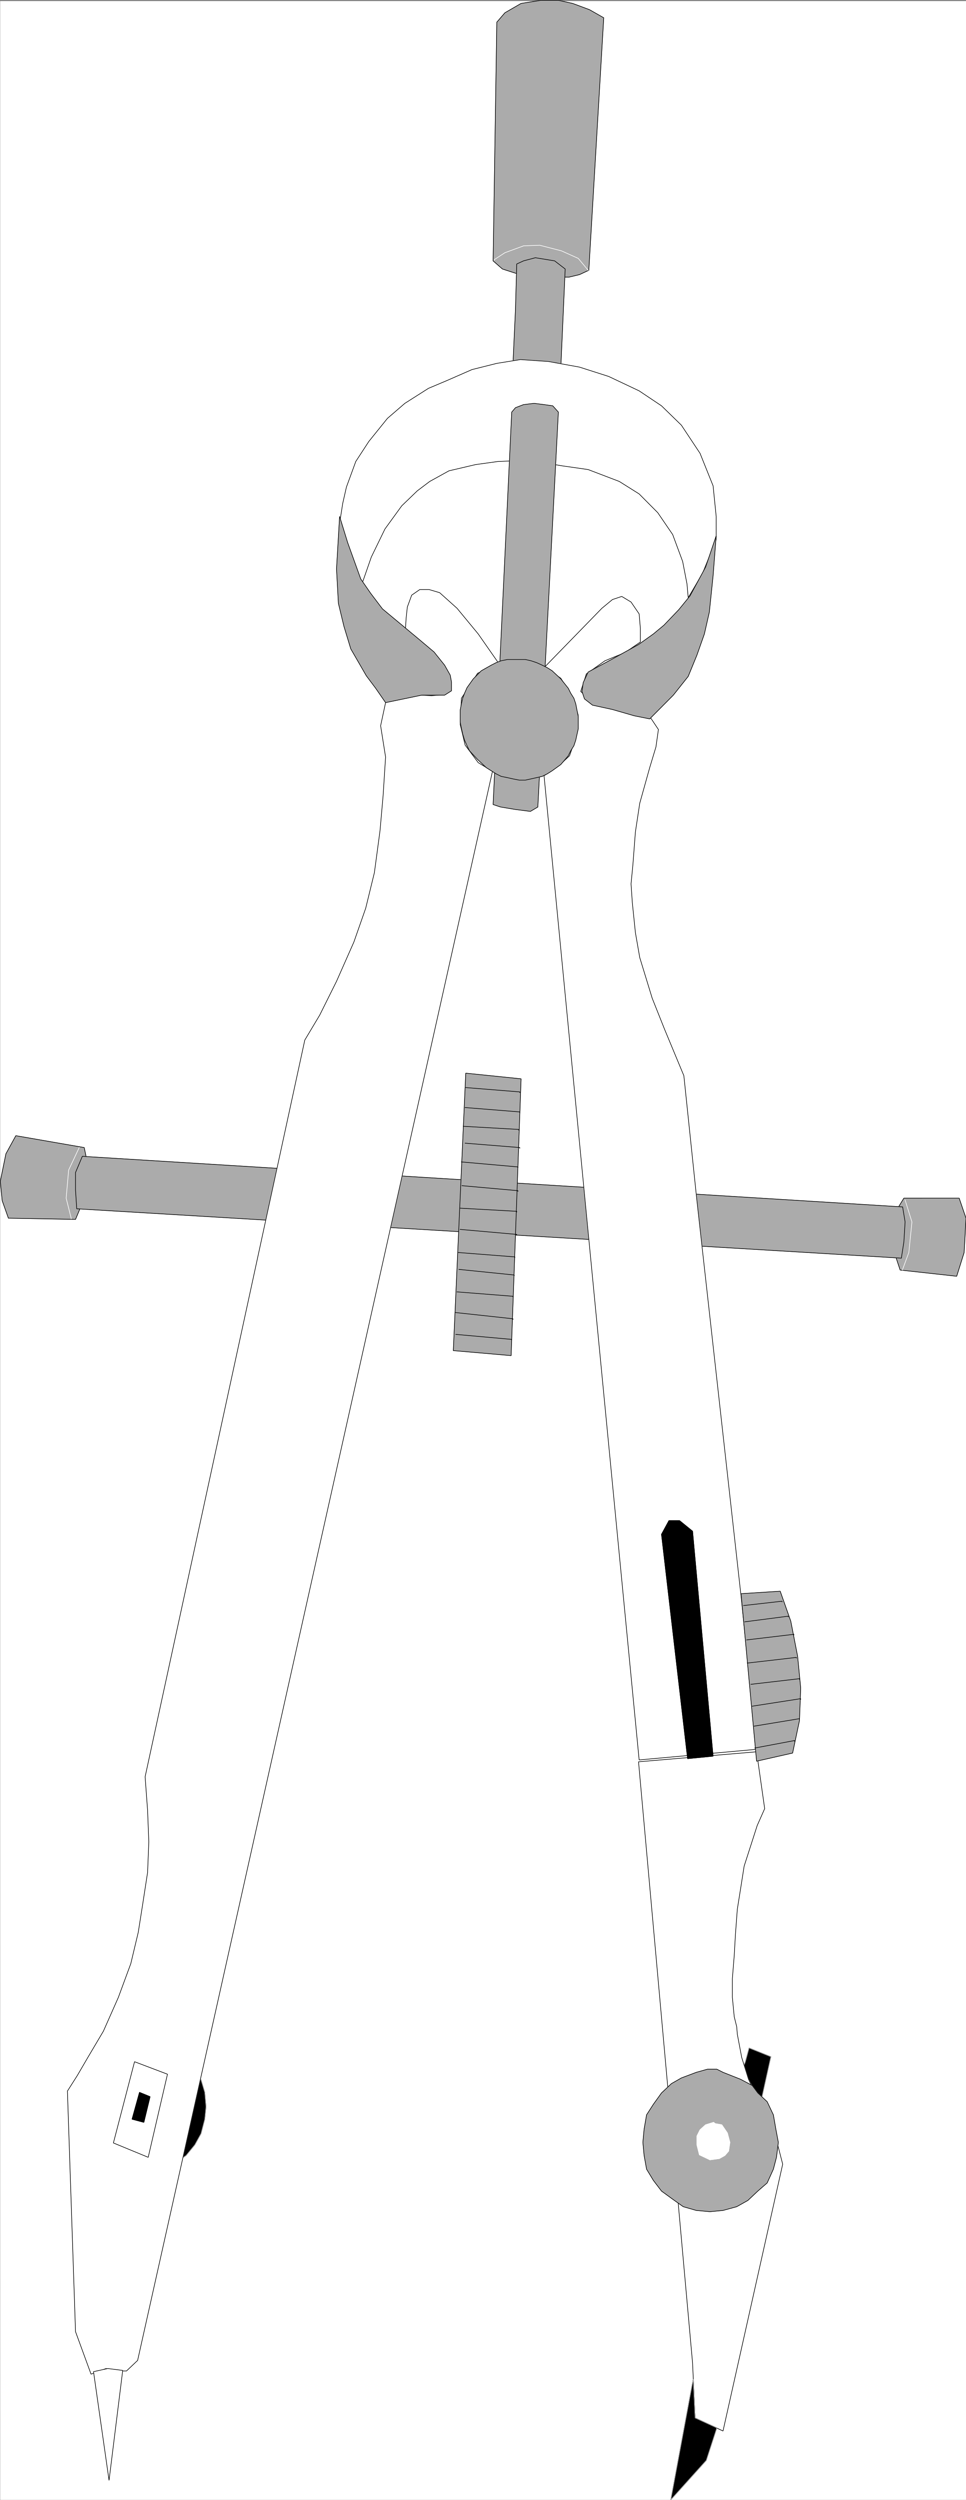 <svg xmlns="http://www.w3.org/2000/svg" width="1156.984" height="2993.753"><rect width="100%" height="100%" fill="#808080" stroke="none"/><defs><clipPath id="a"><path d="M0 0h1156.621v2993H0Zm0 0"/></clipPath><clipPath id="b"><path d="M0 0h1156.621v2992.184H0Zm0 0"/></clipPath><clipPath id="c"><path d="M1072 1433h84.621v95H1072Zm0 0"/></clipPath><clipPath id="d"><path d="M1072 1432h84.621v96H1072Zm0 0"/></clipPath></defs><g clip-path="url(#a)" transform="translate(.363 1.326)"><path fill="#fff" d="M0 2992.184h1156.621V-.961H0Zm0 0"/></g><g clip-path="url(#b)" transform="translate(.363 1.326)"><path fill="#fff" fill-rule="evenodd" stroke="#fff" stroke-linecap="square" stroke-linejoin="bevel" stroke-miterlimit="10" stroke-width=".729" d="M0 2992.184h1156.621V-.961H0Zm0 0"/></g><path fill="#ababab" fill-rule="evenodd" stroke="#ababab" stroke-linecap="square" stroke-linejoin="bevel" stroke-miterlimit="10" stroke-width=".729" d="M647.914.365h20.84l17.09 3.754 20.109 7.449 17.14 9.742-17.87 302.336-11.2 5.21-12.61 3.02h-24.59l-34.23-3.02-20.84-6.722-11.148-9.742 4.426-285.82 9.691-11.254 19.383-11.2Zm0 0"/><path fill="none" stroke="#000" stroke-linecap="square" stroke-linejoin="bevel" stroke-miterlimit="10" stroke-width=".729" d="M647.914.365h20.84l17.09 3.754 20.109 7.449 17.14 9.742-17.87 302.336-11.2 5.21-12.61 3.02h-24.59l-34.23-3.02-20.84-6.722-11.148-9.742 4.426-285.82 9.691-11.254 19.383-11.2Zm0 0"/><path fill="#ababab" fill-rule="evenodd" stroke="#ababab" stroke-linecap="square" stroke-linejoin="bevel" stroke-miterlimit="10" stroke-width=".729" d="m664.273 312.392 12.66 9.742-5.21 117.489-17.141-3.024-20.059-2.969-20.11 1.512 2.97-64.398 1.511-54.602 8.18-3.75 14.117-3.75 18.602 3.02zm0 0"/><path fill="none" stroke="#000" stroke-linecap="square" stroke-linejoin="bevel" stroke-miterlimit="10" stroke-width=".729" d="m664.273 312.392 12.66 9.742-5.21 117.489-17.141-3.024-20.059-2.969-20.11 1.512 2.97-64.398 1.511-54.602 8.18-3.75 14.117-3.75 18.602 3.02zm0 0"/><path fill="#fff" fill-rule="evenodd" stroke="#fff" stroke-linecap="square" stroke-linejoin="bevel" stroke-miterlimit="10" stroke-width=".729" d="m536.265 455.302 29.02-12.71 29.746-7.45 28.293-4.535 33.5 2.293 37.2 6.723 35.01 11.199 36.47 17.246 26.78 17.922 23.81 23.183 22.351 33.711 15.629 38.918 3.7 36.625v27.719l-16.36 40.375-17.14 29.23-1.462-16.464-5.207-26.934-11.933-32.2-17.872-26.206-22.296-22.453-23.809-14.954-37.254-14.222-31.258-4.48-40.172-6.723-36.468 1.511-26.778 3.7-32.043 7.5-23.027 12.714-14.902 11.254-18.598 17.922-20.113 27.715-16.36 33.66-11.199 32.196-15.629-38.188-11.152-34.437 3.754-23.914 4.426-19.489 11.203-30.633 15.629-23.964 22.3-27.668 20.84-17.973 28.29-17.977zm0 0"/><path fill="none" stroke="#000" stroke-linecap="square" stroke-linejoin="bevel" stroke-miterlimit="10" stroke-width=".729" d="m536.265 455.302 29.02-12.71 29.746-7.45 28.293-4.535 33.5 2.293 37.2 6.723 35.01 11.199 36.47 17.246 26.78 17.922 23.81 23.183 22.351 33.711 15.629 38.918 3.7 36.625v27.719l-16.36 40.375-17.14 29.23-1.462-16.464-5.207-26.934-11.933-32.2-17.872-26.206-22.296-22.453-23.809-14.954-37.254-14.222-31.258-4.48-40.172-6.723-36.468 1.511-26.778 3.7-32.043 7.5-23.027 12.714-14.902 11.254-18.598 17.922-20.113 27.715-16.36 33.66-11.199 32.196-15.629-38.188-11.152-34.437 3.754-23.914 4.426-19.489 11.203-30.633 15.629-23.964 22.3-27.668 20.84-17.973 28.29-17.977zm0 0"/><path fill-rule="evenodd" stroke="#000" stroke-linecap="square" stroke-linejoin="bevel" stroke-miterlimit="10" stroke-width=".729" d="m923.261 2462.978-12.605 56.89-5.992-14.222-14.848-28.445 2.969-8.235 4.426-16.46zm0 0"/><path fill="none" stroke="#ababab" stroke-linecap="square" stroke-linejoin="bevel" stroke-miterlimit="10" stroke-width=".729" d="m923.261 2462.978-12.605 56.89-5.992-14.222-14.848-28.445 2.969-8.235 4.426-16.46zm0 0"/><g clip-path="url(#c)" transform="translate(.363 1.326)"><path fill="#ababab" fill-rule="evenodd" d="m1148.441 1433.508 8.18 23.969-2.242 41.105-8.91 28.445-67.727-7.449-5.21-15.734 3.698-60.59 5.993-9.746zm0 0"/></g><g fill="none" stroke-linecap="square" stroke-linejoin="bevel" stroke-miterlimit="10" stroke-width=".729" clip-path="url(#d)" transform="translate(.363 1.326)"><path stroke="#ababab" d="m1148.441 1433.508 8.18 23.969-2.242 41.105-8.91 28.445-67.727-7.449-5.21-15.734 3.698-60.59 5.993-9.746zm0 0"/><path stroke="#000" d="m1148.441 1433.508 8.18 23.969-2.242 41.105-8.91 28.445-67.727-7.449-5.21-15.734 3.698-60.59 5.993-9.746zm0 0"/></g><path fill="#ababab" fill-rule="evenodd" stroke="#ababab" stroke-linecap="square" stroke-linejoin="bevel" stroke-miterlimit="10" stroke-width=".729" d="M2.605 1437.806.363 1414.62l6.723-32.926 11.879-21.672 81.898 14.223 2.969 14.172-7.45 57.62-5.937 14.223-80.39-1.457zm0 0"/><path fill="none" stroke="#000" stroke-linecap="square" stroke-linejoin="bevel" stroke-miterlimit="10" stroke-width=".729" d="M2.605 1437.806.363 1414.62l6.723-32.926 11.879-21.672 81.898 14.223 2.969 14.172-7.45 57.62-5.937 14.223-80.39-1.457zm0 0"/><path fill="#ababab" fill-rule="evenodd" stroke="#ababab" stroke-linecap="square" stroke-linejoin="bevel" stroke-miterlimit="10" stroke-width=".729" d="m91.902 1447.548-1.457-22.457v-20.941l8.18-19.434 982.449 60.59 2.969 17.977-1.457 23.914-3.024 19.484zm0 0"/><path fill="none" stroke="#000" stroke-linecap="square" stroke-linejoin="bevel" stroke-miterlimit="10" stroke-width=".729" d="m91.902 1447.548-1.457-22.457v-20.941l8.18-19.434 982.449 60.59 2.969 17.977-1.457 23.914-3.024 19.484zm0 0"/><path fill-rule="evenodd" stroke="#000" stroke-linecap="square" stroke-linejoin="bevel" stroke-miterlimit="10" stroke-width=".729" d="m164.843 2439.79 31.258 6.723 26.782 17.191 8.96 13.497 8.91 13.441 4.481 15.004 1.512 17.191-1.512 14.953-4.48 17.247-7.453 13.441-10.418 12.715-26.782 18.703-31.258 6.773-31.988-6.773-25.324-18.703-17.867-26.156-5.942-32.2 5.942-32.195 17.867-26.937 25.324-17.192zm0 0"/><path fill="none" stroke="#ababab" stroke-linecap="square" stroke-linejoin="bevel" stroke-miterlimit="10" stroke-width=".729" d="m164.843 2439.79 31.258 6.723 26.782 17.191 8.96 13.497 8.91 13.441 4.481 15.004 1.512 17.191-1.512 14.953-4.48 17.247-7.453 13.441-10.418 12.715-26.782 18.703-31.258 6.773-31.988-6.773-25.324-18.703-17.867-26.156-5.942-32.2 5.942-32.195 17.867-26.937 25.324-17.192zm0 0"/><path fill="#fff" fill-rule="evenodd" stroke="#fff" stroke-linecap="square" stroke-linejoin="bevel" stroke-miterlimit="10" stroke-width=".729" d="m245.234 2466.728-80.39 359.906-13.391 12.711h-8.91l-15.63-2.969-17.87 6.723-18.598-50.902-9.691-288.063 11.879-18.703 12.66-21.727 18.597-31.414 17.871-40.378 14.903-40.43 8.91-37.406 5.207-32.93 5.992-38.918 1.461-36.68-1.46-37.406-2.97-40.379 191.258-882.258 17.871-29.906 20.11-40.43 20.84-47.152 14.12-40.375 10.419-42.672 6.722-50.12 3.7-41.938 2.968-46.372-5.937-37.406 5.937-27.719 30.531-9.69 24.54 1.46 15.628-1.46 6.723-13.493-5.941-18.703-13.387-14.953-34.285-31.418.781-12.711 1.461-13.496 5.211-14.223 9.687-6.719h11.153l12.66 3.75 20.84 18.703 25.32 30.688 24.54 35.168-25.27 11.93-19.38 29.957-1.46 31.417 5.941 24.696 15.63 20.945 17.089 10.473zm0 0"/><path fill="none" stroke="#000" stroke-linecap="square" stroke-linejoin="bevel" stroke-miterlimit="10" stroke-width=".729" d="m245.234 2466.728-80.39 359.906-13.391 12.711h-8.91l-15.63-2.969-17.87 6.723-18.598-50.902-9.691-288.063 11.879-18.703 12.66-21.727 18.597-31.414 17.871-40.378 14.903-40.43 8.91-37.406 5.207-32.93 5.992-38.918 1.461-36.68-1.46-37.406-2.97-40.379 191.258-882.258 17.871-29.906 20.11-40.43 20.84-47.152 14.12-40.375 10.419-42.672 6.722-50.12 3.7-41.938 2.968-46.372-5.937-37.406 5.937-27.719 30.531-9.69 24.54 1.46 15.628-1.46 6.723-13.493-5.941-18.703-13.387-14.953-34.285-31.418.781-12.711 1.461-13.496 5.211-14.223 9.687-6.719h11.153l12.66 3.75 20.84 18.703 25.32 30.688 24.54 35.168-25.27 11.93-19.38 29.957-1.46 31.417 5.941 24.696 15.63 20.945 17.089 10.473zm0 0"/><path fill="#fff" fill-rule="evenodd" stroke="#fff" stroke-linecap="square" stroke-linejoin="bevel" stroke-miterlimit="10" stroke-width=".729" d="m906.175 2097.806 9.688 68.098-8.96 20.215-7.45 23.183-8.18 25.426-4.48 28.445-3.7 23.184-2.242 29.957-1.457 25.426-2.242 27.718v22.454l2.242 23.183 2.969 11.984.73 8.961 5.211 27.664 8.18 26.208 9.691 20.945 19.329 34.437 11.93 46.368-71.481 319.53-33.45-15.683-3.019-65.851-64.71-719.868zm0 0"/><path fill="none" stroke="#000" stroke-linecap="square" stroke-linejoin="bevel" stroke-miterlimit="10" stroke-width=".729" d="m906.175 2097.806 9.688 68.098-8.96 20.215-7.45 23.183-8.18 25.426-4.48 28.445-3.7 23.184-2.242 29.957-1.457 25.426-2.242 27.718v22.454l2.242 23.183 2.969 11.984.73 8.961 5.211 27.664 8.18 26.208 9.691 20.945 19.329 34.437 11.93 46.368-71.481 319.53-33.45-15.683-3.019-65.851-64.71-719.868zm0 0"/><path fill="#fff" fill-rule="evenodd" stroke="#fff" stroke-linecap="square" stroke-linejoin="bevel" stroke-miterlimit="10" stroke-width=".729" d="m651.613 928.997 17.871-11.984 12.66-11.984 8.18-23.184 2.238-25.426-6.719-21.722-14.12-22.457-19.38-13.442 68.512-70.336 12.66-10.472 11.149-3.75 11.148 6.722 9.692 14.223 1.457 17.191v16.465l-18.598 12.711-23.809 9.742-22.3 15.735-6.72 20.945 14.118 14.223 23.863 5.992 26.051 8.23 20.055 3.754 8.965 13.442-2.973 20.941-7.45 24.695-11.929 42.672-5.21 34.387-2.97 38.918-2.242 23.238 1.512 22.403 3.7 35.949 5.21 29.902 14.899 48.664 14.902 37.406 23.027 55.383 15.63 149.633 52.882 473.691 18.601 183.34-140.671 12.711zm0 0"/><path fill="none" stroke="#000" stroke-linecap="square" stroke-linejoin="bevel" stroke-miterlimit="10" stroke-width=".729" d="m651.613 928.997 17.871-11.984 12.66-11.984 8.18-23.184 2.238-25.426-6.719-21.722-14.12-22.457-19.38-13.442 68.512-70.336 12.66-10.472 11.149-3.75 11.148 6.722 9.692 14.223 1.457 17.191v16.465l-18.598 12.711-23.809 9.742-22.3 15.735-6.72 20.945 14.118 14.223 23.863 5.992 26.051 8.23 20.055 3.754 8.965 13.442-2.973 20.941-7.45 24.695-11.929 42.672-5.21 34.387-2.97 38.918-2.242 23.238 1.512 22.403 3.7 35.949 5.21 29.902 14.899 48.664 14.902 37.406 23.027 55.383 15.63 149.633 52.882 473.691 18.601 183.34-140.671 12.711zm0 0"/><path fill="#ababab" fill-rule="evenodd" stroke="#ababab" stroke-linecap="square" stroke-linejoin="bevel" stroke-miterlimit="10" stroke-width=".729" d="m668.754 493.494-24.59 472.91-8.91 5.261-17.871-2.292-17.872-2.97-8.906-2.968 22.297-469.941 4.48-5.262 9.692-3.7 12.66-1.511 11.879 1.512 10.422 1.457zm0 0"/><path fill="none" stroke="#000" stroke-linecap="square" stroke-linejoin="bevel" stroke-miterlimit="10" stroke-width=".729" d="m668.754 493.494-24.59 472.91-8.91 5.261-17.871-2.292-17.872-2.97-8.906-2.968 22.297-469.941 4.48-5.262 9.692-3.7 12.66-1.511 11.879 1.512 10.422 1.457zm0 0"/><path fill="#fff" fill-rule="evenodd" stroke="#fff" stroke-linecap="square" stroke-linejoin="bevel" stroke-miterlimit="10" stroke-width=".729" d="m200.582 2483.92-23.078 99.511-41.68-17.191 25.32-97.274zm0 0"/><path fill="none" stroke="#000" stroke-linecap="square" stroke-linejoin="bevel" stroke-miterlimit="10" stroke-width=".729" d="m200.582 2483.92-23.078 99.511-41.68-17.191 25.32-97.274zm0 0"/><path fill-rule="evenodd" stroke="#000" stroke-linecap="square" stroke-linejoin="bevel" stroke-miterlimit="10" stroke-width=".729" d="m172.293 2541.544-14.117-3.753 8.906-32.145 12.66 5.21zm0 0"/><path fill="none" stroke="#000" stroke-linecap="square" stroke-linejoin="bevel" stroke-miterlimit="10" stroke-width=".729" d="m172.293 2541.544-14.117-3.753 8.906-32.145 12.66 5.21zm0 0"/><path fill-rule="evenodd" stroke="#000" stroke-linecap="square" stroke-linejoin="bevel" stroke-miterlimit="10" stroke-width=".729" d="m858.554 2907.443-12.66 38.918-42.46 47.148 26.831-144.418 2.239 46.418zm0 0"/><path fill="none" stroke="#ababab" stroke-linecap="square" stroke-linejoin="bevel" stroke-miterlimit="10" stroke-width=".729" d="m858.554 2907.443-12.66 38.918-42.46 47.148 26.831-144.418 2.239 46.418zm0 0"/><path fill="#fff" fill-rule="evenodd" stroke="#fff" stroke-linecap="square" stroke-linejoin="bevel" stroke-miterlimit="10" stroke-width=".729" d="m130.613 2970.326 16.36-131.707-17.872-2.243-17.09 3.75zm0 0"/><path fill="none" stroke="#000" stroke-linecap="square" stroke-linejoin="bevel" stroke-miterlimit="10" stroke-width=".729" d="m130.613 2970.326 16.36-131.707-17.872-2.243-17.09 3.75zm0 0"/><path fill="none" stroke="#fff" stroke-linecap="square" stroke-linejoin="bevel" stroke-miterlimit="10" stroke-width=".729" d="m94.87 1374.244-12.66 26.933-2.968 33.656 5.992 23.97v.726"/><path fill="#ababab" fill-rule="evenodd" stroke="#ababab" stroke-linecap="square" stroke-linejoin="bevel" stroke-miterlimit="10" stroke-width=".729" d="m858.554 2477.927 7.399 3.754 20.84 8.23 14.172 7.505 6.668 8.96 11.203 10.473 7.449 15.734 2.969 17.192 2.968 15.734-2.238 17.922-3.7 14.223-7.448 16.465-11.203 9.742-11.88 11.203-13.39 7.5-16.41 4.48-15.63 1.512-16.358-1.512-15.633-4.48-12.66-8.961-13.387-9.742-9.692-12.711-8.18-13.496-2.972-16.461-1.457-15.684 1.457-15.734 2.973-17.192 8.18-12.714 9.69-13.493 11.93-11.203 11.88-6.773 17.87-6.719 13.387-3.754zm0 0"/><path fill="none" stroke="#000" stroke-linecap="square" stroke-linejoin="bevel" stroke-miterlimit="10" stroke-width=".729" d="m858.554 2477.927 7.399 3.754 20.84 8.23 14.172 7.505 6.668 8.96 11.203 10.473 7.449 15.734 2.969 17.192 2.968 15.734-2.238 17.922-3.7 14.223-7.448 16.465-11.203 9.742-11.88 11.203-13.39 7.5-16.41 4.48-15.63 1.512-16.358-1.512-15.633-4.48-12.66-8.961-13.387-9.742-9.692-12.711-8.18-13.496-2.972-16.461-1.457-15.684 1.457-15.734 2.973-17.192 8.18-12.714 9.69-13.493 11.93-11.203 11.88-6.773 17.87-6.719 13.387-3.754zm0 0"/><path fill-rule="evenodd" stroke="#000" stroke-linecap="square" stroke-linejoin="bevel" stroke-miterlimit="10" stroke-width=".729" d="m823.543 2106.04-31.258-268.628 8.96-16.465h12.606l15.633 12.715 24.59 269.406zm0 0"/><path fill="none" stroke="#000" stroke-linecap="square" stroke-linejoin="bevel" stroke-miterlimit="10" stroke-width=".729" d="m823.543 2106.04-31.258-268.628 8.96-16.465h12.606l15.633 12.715 24.59 269.406zm0 0"/><path fill="#ababab" fill-rule="evenodd" stroke="#ababab" stroke-linecap="square" stroke-linejoin="bevel" stroke-miterlimit="10" stroke-width=".729" d="M621.863 789.787h7.453l6.668 1.507 6.719 2.243 6.668 3.02 5.992 2.972 5.941 3.75 10.418 9.742 8.91 11.203 2.97 5.992 3.753 5.989 2.238 6.722 1.461 7.504 1.508 7.45v15.003l-1.508 6.723-1.46 6.719-2.239 6.722-3.754 5.992-2.968 5.989-8.91 10.472-10.419 7.504-5.941 3.75-5.992 2.97-6.668 1.51-6.719 1.512-6.668 1.458h-7.453l-7.45-1.458-6.722-1.511-7.45-1.512-5.937-2.969-5.941-3.75-5.937-3.754-10.422-9.742-9.692-10.469-2.969-5.992-2.968-6.722-2.242-7.45-1.508-6.773-1.461-7.45v-14.222l1.46-7.504 1.509-6.722 2.242-5.989 2.968-6.722 7.45-10.473 9.64-9.742 11.93-6.723 5.941-3.02 5.938-2.242 7.45-1.507zm0 0"/><path fill="none" stroke="#000" stroke-linecap="square" stroke-linejoin="bevel" stroke-miterlimit="10" stroke-width=".729" d="M621.863 789.787h7.453l6.668 1.507 6.719 2.243 6.668 3.02 5.992 2.972 5.941 3.75 10.418 9.742 8.91 11.203 2.97 5.992 3.753 5.989 2.238 6.722 1.461 7.504 1.508 7.45v15.003l-1.508 6.723-1.46 6.719-2.239 6.722-3.754 5.992-2.968 5.989-8.91 10.472-10.419 7.504-5.941 3.75-5.992 2.97-6.668 1.51-6.719 1.512-6.668 1.458h-7.453l-7.45-1.458-6.722-1.511-7.45-1.512-5.937-2.969-5.941-3.75-5.937-3.754-10.422-9.742-9.692-10.469-2.969-5.992-2.968-6.722-2.242-7.45-1.508-6.773-1.461-7.45v-14.222l1.46-7.504 1.509-6.722 2.242-5.989 2.968-6.722 7.45-10.473 9.64-9.742 11.93-6.723 5.941-3.02 5.938-2.242 7.45-1.507zm0 0"/><path fill="none" stroke="#fff" stroke-linecap="square" stroke-linejoin="bevel" stroke-miterlimit="10" stroke-width=".729" d="m1084.043 1437.076 8.18 26.207-3.7 36.625-7.45 20.215v.78"/><path fill="#fff" fill-rule="evenodd" stroke="#fff" stroke-linecap="square" stroke-linejoin="bevel" stroke-miterlimit="10" stroke-width=".729" d="m854.804 2541.544-9.691 2.97-6.668 5.991-3.754 7.5v10.473l3.024 11.984 12.609 5.992 11.2-1.511 6.667-3.75 4.48-5.211 1.512-10.473-3.02-11.254-6.671-9.742-8.18-1.46zm0 0"/><path fill="none" stroke="#fff" stroke-linecap="square" stroke-linejoin="bevel" stroke-miterlimit="10" stroke-width=".729" d="m854.804 2541.544-9.691 2.97-6.668 5.991-3.754 7.5v10.473l3.024 11.984 12.609 5.992 11.2-1.511 6.667-3.75 4.48-5.211 1.512-10.473-3.02-11.254-6.671-9.742-8.18-1.46zM704.441 323.646l-11.879-14.223-20.11-9.015-26.05-6.72-19.328.731-22.352 8.23-12.66 8.231v.782"/><path fill="#ababab" fill-rule="evenodd" stroke="#ababab" stroke-linecap="square" stroke-linejoin="bevel" stroke-miterlimit="10" stroke-width=".729" d="m438.734 809.271-18.601-32.2-8.18-26.933-6.668-27.668-2.242-41.156 3.699-62.887 9.691 31.469 15.63 43.398 11.878 17.196 14.172 18.703 43.14 35.898 18.653 15.73 12.605 15.735 6.723 11.934 1.512 8.23v10.524l-8.235 5.21h-27.507l-43.192 8.961-11.879-17.19zm0 0"/><path fill="none" stroke="#000" stroke-linecap="square" stroke-linejoin="bevel" stroke-miterlimit="10" stroke-width=".729" d="m438.734 809.271-18.601-32.2-8.18-26.933-6.668-27.668-2.242-41.156 3.699-62.887 9.691 31.469 15.63 43.398 11.878 17.196 14.172 18.703 43.14 35.898 18.653 15.73 12.605 15.735 6.723 11.934 1.512 8.23v10.524l-8.235 5.21h-27.507l-43.192 8.961-11.879-17.19zm0 0"/><path fill="#ababab" fill-rule="evenodd" stroke="#ababab" stroke-linecap="square" stroke-linejoin="bevel" stroke-miterlimit="10" stroke-width=".729" d="m795.254 748.626-12.66 10.524-17.82 12.71-29.802 16.466-30.53 16.464-5.938 12.711-1.461 10.473 2.972 8.961 9.637 7.504 23.863 5.207 26.051 7.504 18.598 3.75 28.289-28.445L824.273 810l10.418-25.425 8.961-25.426 5.941-26.207 4.48-43.399 3.7-47.879-12.66 37.407-18.602 34.386-13.386 16.465zm0 0"/><path fill="none" stroke="#000" stroke-linecap="square" stroke-linejoin="bevel" stroke-miterlimit="10" stroke-width=".729" d="m795.254 748.626-12.66 10.524-17.82 12.71-29.802 16.466-30.53 16.464-5.938 12.711-1.461 10.473 2.972 8.961 9.637 7.504 23.863 5.207 26.051 7.504 18.598 3.75 28.289-28.445L824.273 810l10.418-25.425 8.961-25.426 5.941-26.207 4.48-43.399 3.7-47.879-12.66 37.407-18.602 34.386-13.386 16.465zm0 0"/><path fill="#ababab" fill-rule="evenodd" stroke="#ababab" stroke-linecap="square" stroke-linejoin="bevel" stroke-miterlimit="10" stroke-width=".729" d="m624.105 1291.923-11.933 331.461-69.239-5.992 14.899-332.242zm0 0"/><path fill="none" stroke="#000" stroke-linecap="square" stroke-linejoin="bevel" stroke-miterlimit="10" stroke-width=".729" d="m624.105 1291.923-11.933 331.461-69.239-5.992 14.899-332.242zm0 0"/><path fill="none" stroke="#000" stroke-linecap="square" stroke-linejoin="bevel" stroke-miterlimit="10" stroke-width=".729" d="m557.832 1302.396 64.761 5.21v.782m-65.488 17.922 65.488 5.262v.73m-67.73 16.465 66.219 3.75v.73m-63.977 15.735 65.488 5.262v.726m-69.968 16.465 67.726 5.992v.73m-67 21.723 67 5.992v.731m-69.187 20.215 67.73 3.75v.73m-67.73 20.946 67.73 5.992v.726m-69.968 20.946 67.726 5.261v.73m-67 14.223 66.219 6.723v.781m-68.457 19.434 67 5.262v.726m-69.242 18.707 69.242 7.5v.73m-68.461 17.973 66.95 5.993v.73"/><path fill="#ababab" fill-rule="evenodd" stroke="#ababab" stroke-linecap="square" stroke-linejoin="bevel" stroke-miterlimit="10" stroke-width=".729" d="m959.004 2021.482-3.7-38.137-8.18-41.941-12.66-35.899-46.89 2.973 18.601 200.582 43.137-9.742 8.23-38.918zm0 0"/><path fill="none" stroke="#000" stroke-linecap="square" stroke-linejoin="bevel" stroke-miterlimit="10" stroke-width=".729" d="m959.004 2021.482-3.7-38.137-8.18-41.941-12.66-35.899-46.89 2.973 18.601 200.582 43.137-9.742 8.23-38.918zm0 0"/><path fill="none" stroke="#000" stroke-linecap="square" stroke-linejoin="bevel" stroke-miterlimit="10" stroke-width=".729" d="m890.543 1922.7 46.16-5.21v.73m-44.699 23.965 52.097-6.773v.78m-49.859 27.665 56.582-6.719v.73m-55.801 33.708 58.77-6.774v.781m-54.34 31.418 58.09-6.722v.73m-56.578 32.199 58.039-9.015v.781m-55.801 32.145 54.34-8.961v.73m-53.61 34.438 47.621-8.961v.73"/></svg>
